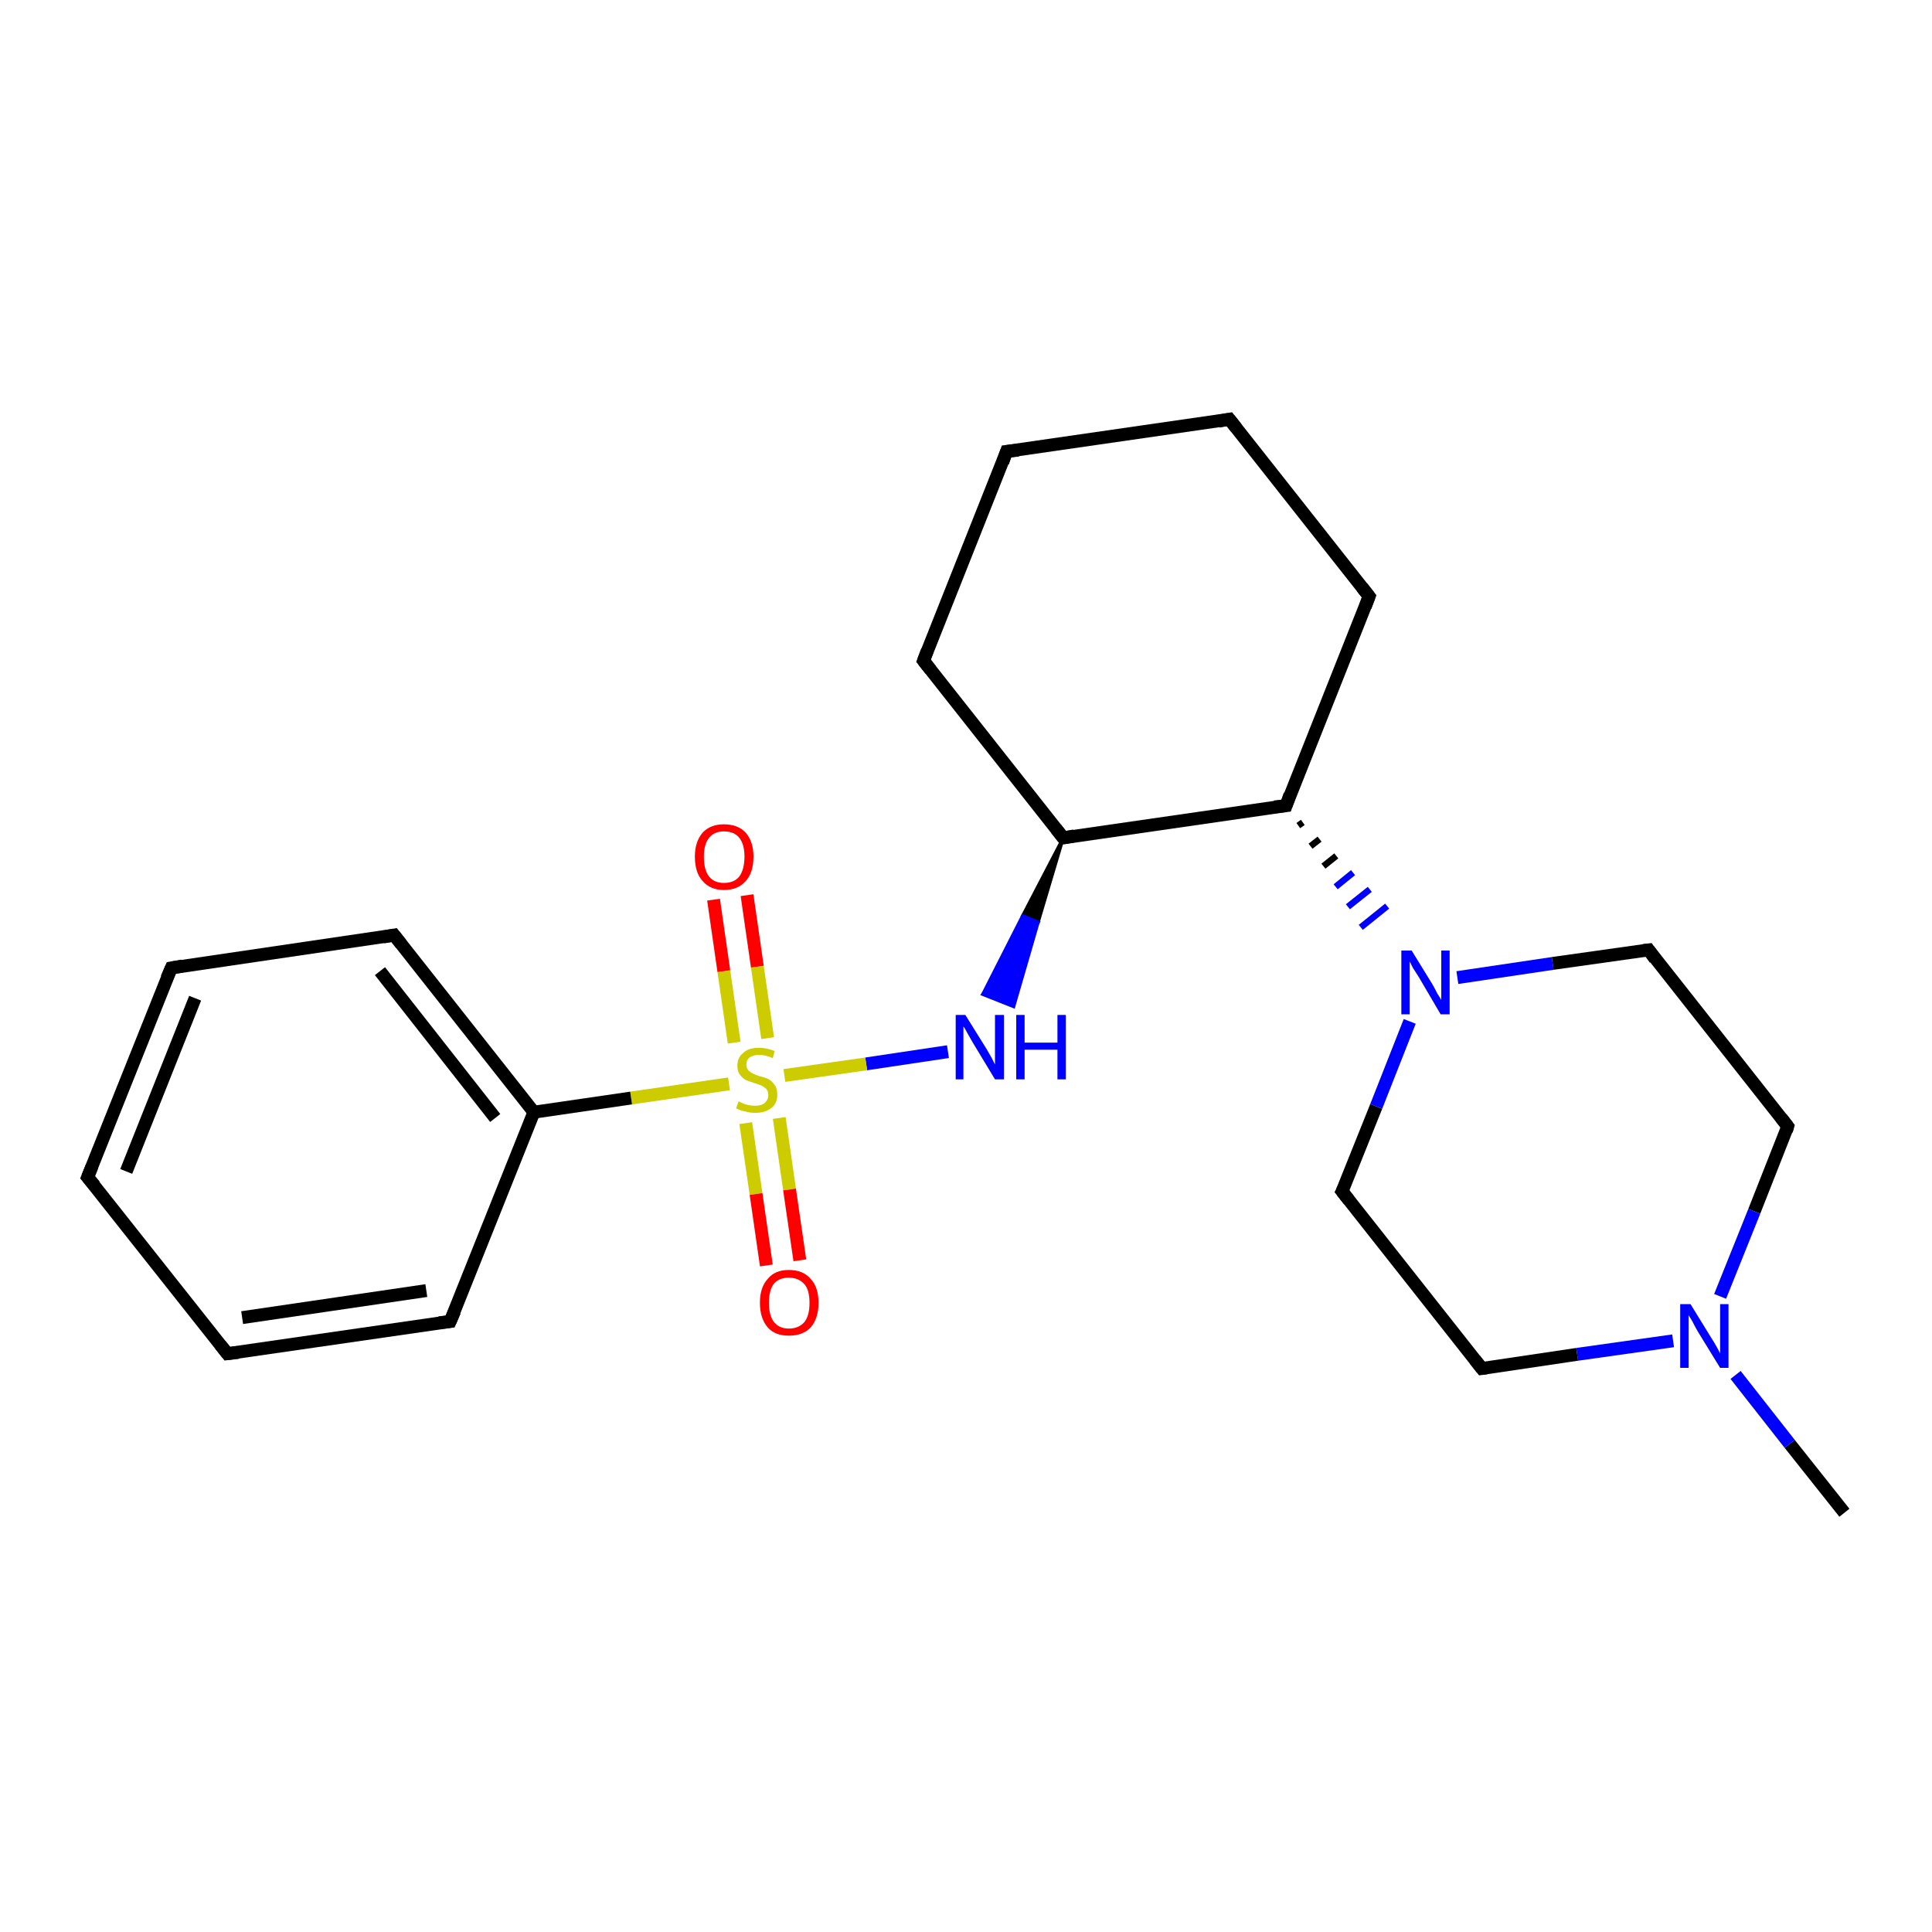 <?xml version='1.0' encoding='iso-8859-1'?>
<svg version='1.1' baseProfile='full'
              xmlns='http://www.w3.org/2000/svg'
                      xmlns:rdkit='http://www.rdkit.org/xml'
                      xmlns:xlink='http://www.w3.org/1999/xlink'
                  xml:space='preserve'
width='300px' height='300px' viewBox='0 0 300 300'>
<!-- END OF HEADER -->
<rect style='opacity:1.0;fill:#FFFFFF;stroke:none' width='300.0' height='300.0' x='0.0' y='0.0'> </rect>
<path class='bond-0 atom-0 atom-1' d='M 286.4,234.9 L 277.9,224.2' style='fill:none;fill-rule:evenodd;stroke:#000000;stroke-width:2.0px;stroke-linecap:butt;stroke-linejoin:miter;stroke-opacity:1' />
<path class='bond-0 atom-0 atom-1' d='M 277.9,224.2 L 269.5,213.5' style='fill:none;fill-rule:evenodd;stroke:#0000FF;stroke-width:2.0px;stroke-linecap:butt;stroke-linejoin:miter;stroke-opacity:1' />
<path class='bond-1 atom-1 atom-2' d='M 259.8,208.2 L 244.9,210.3' style='fill:none;fill-rule:evenodd;stroke:#0000FF;stroke-width:2.0px;stroke-linecap:butt;stroke-linejoin:miter;stroke-opacity:1' />
<path class='bond-1 atom-1 atom-2' d='M 244.9,210.3 L 230.1,212.5' style='fill:none;fill-rule:evenodd;stroke:#000000;stroke-width:2.0px;stroke-linecap:butt;stroke-linejoin:miter;stroke-opacity:1' />
<path class='bond-2 atom-2 atom-3' d='M 230.1,212.5 L 208.4,185.0' style='fill:none;fill-rule:evenodd;stroke:#000000;stroke-width:2.0px;stroke-linecap:butt;stroke-linejoin:miter;stroke-opacity:1' />
<path class='bond-3 atom-3 atom-4' d='M 208.4,185.0 L 213.7,171.8' style='fill:none;fill-rule:evenodd;stroke:#000000;stroke-width:2.0px;stroke-linecap:butt;stroke-linejoin:miter;stroke-opacity:1' />
<path class='bond-3 atom-3 atom-4' d='M 213.7,171.8 L 218.9,158.6' style='fill:none;fill-rule:evenodd;stroke:#0000FF;stroke-width:2.0px;stroke-linecap:butt;stroke-linejoin:miter;stroke-opacity:1' />
<path class='bond-4 atom-4 atom-5' d='M 226.3,151.8 L 241.1,149.6' style='fill:none;fill-rule:evenodd;stroke:#0000FF;stroke-width:2.0px;stroke-linecap:butt;stroke-linejoin:miter;stroke-opacity:1' />
<path class='bond-4 atom-4 atom-5' d='M 241.1,149.6 L 256.0,147.5' style='fill:none;fill-rule:evenodd;stroke:#000000;stroke-width:2.0px;stroke-linecap:butt;stroke-linejoin:miter;stroke-opacity:1' />
<path class='bond-5 atom-5 atom-6' d='M 256.0,147.5 L 277.6,174.9' style='fill:none;fill-rule:evenodd;stroke:#000000;stroke-width:2.0px;stroke-linecap:butt;stroke-linejoin:miter;stroke-opacity:1' />
<path class='bond-6 atom-7 atom-4' d='M 201.6,128.2 L 202.3,127.7' style='fill:none;fill-rule:evenodd;stroke:#000000;stroke-width:1.0px;stroke-linecap:butt;stroke-linejoin:miter;stroke-opacity:1' />
<path class='bond-6 atom-7 atom-4' d='M 203.5,131.4 L 204.9,130.3' style='fill:none;fill-rule:evenodd;stroke:#000000;stroke-width:1.0px;stroke-linecap:butt;stroke-linejoin:miter;stroke-opacity:1' />
<path class='bond-6 atom-7 atom-4' d='M 205.5,134.5 L 207.5,132.9' style='fill:none;fill-rule:evenodd;stroke:#000000;stroke-width:1.0px;stroke-linecap:butt;stroke-linejoin:miter;stroke-opacity:1' />
<path class='bond-6 atom-7 atom-4' d='M 207.4,137.7 L 210.1,135.5' style='fill:none;fill-rule:evenodd;stroke:#0000FF;stroke-width:1.0px;stroke-linecap:butt;stroke-linejoin:miter;stroke-opacity:1' />
<path class='bond-6 atom-7 atom-4' d='M 209.3,140.8 L 212.7,138.1' style='fill:none;fill-rule:evenodd;stroke:#0000FF;stroke-width:1.0px;stroke-linecap:butt;stroke-linejoin:miter;stroke-opacity:1' />
<path class='bond-6 atom-7 atom-4' d='M 211.3,144.0 L 215.4,140.7' style='fill:none;fill-rule:evenodd;stroke:#0000FF;stroke-width:1.0px;stroke-linecap:butt;stroke-linejoin:miter;stroke-opacity:1' />
<path class='bond-7 atom-7 atom-8' d='M 199.7,125.1 L 212.6,92.6' style='fill:none;fill-rule:evenodd;stroke:#000000;stroke-width:2.0px;stroke-linecap:butt;stroke-linejoin:miter;stroke-opacity:1' />
<path class='bond-8 atom-8 atom-9' d='M 212.6,92.6 L 190.9,65.1' style='fill:none;fill-rule:evenodd;stroke:#000000;stroke-width:2.0px;stroke-linecap:butt;stroke-linejoin:miter;stroke-opacity:1' />
<path class='bond-9 atom-9 atom-10' d='M 190.9,65.1 L 156.3,70.1' style='fill:none;fill-rule:evenodd;stroke:#000000;stroke-width:2.0px;stroke-linecap:butt;stroke-linejoin:miter;stroke-opacity:1' />
<path class='bond-10 atom-10 atom-11' d='M 156.3,70.1 L 143.4,102.6' style='fill:none;fill-rule:evenodd;stroke:#000000;stroke-width:2.0px;stroke-linecap:butt;stroke-linejoin:miter;stroke-opacity:1' />
<path class='bond-11 atom-11 atom-12' d='M 143.4,102.6 L 165.1,130.1' style='fill:none;fill-rule:evenodd;stroke:#000000;stroke-width:2.0px;stroke-linecap:butt;stroke-linejoin:miter;stroke-opacity:1' />
<path class='bond-12 atom-12 atom-13' d='M 165.1,130.1 L 161.2,143.2 L 158.8,142.2 Z' style='fill:#000000;fill-rule:evenodd;fill-opacity:1;stroke:#000000;stroke-width:0.5px;stroke-linecap:butt;stroke-linejoin:miter;stroke-opacity:1;' />
<path class='bond-12 atom-12 atom-13' d='M 161.2,143.2 L 152.6,154.4 L 157.4,156.3 Z' style='fill:#0000FF;fill-rule:evenodd;fill-opacity:1;stroke:#0000FF;stroke-width:0.5px;stroke-linecap:butt;stroke-linejoin:miter;stroke-opacity:1;' />
<path class='bond-12 atom-12 atom-13' d='M 161.2,143.2 L 158.8,142.2 L 152.6,154.4 Z' style='fill:#0000FF;fill-rule:evenodd;fill-opacity:1;stroke:#0000FF;stroke-width:0.5px;stroke-linecap:butt;stroke-linejoin:miter;stroke-opacity:1;' />
<path class='bond-13 atom-13 atom-14' d='M 147.2,163.3 L 134.5,165.2' style='fill:none;fill-rule:evenodd;stroke:#0000FF;stroke-width:2.0px;stroke-linecap:butt;stroke-linejoin:miter;stroke-opacity:1' />
<path class='bond-13 atom-13 atom-14' d='M 134.5,165.2 L 121.8,167.0' style='fill:none;fill-rule:evenodd;stroke:#CCCC00;stroke-width:2.0px;stroke-linecap:butt;stroke-linejoin:miter;stroke-opacity:1' />
<path class='bond-14 atom-14 atom-15' d='M 119.2,161.2 L 117.6,150.1' style='fill:none;fill-rule:evenodd;stroke:#CCCC00;stroke-width:2.0px;stroke-linecap:butt;stroke-linejoin:miter;stroke-opacity:1' />
<path class='bond-14 atom-14 atom-15' d='M 117.6,150.1 L 116.0,139.0' style='fill:none;fill-rule:evenodd;stroke:#FF0000;stroke-width:2.0px;stroke-linecap:butt;stroke-linejoin:miter;stroke-opacity:1' />
<path class='bond-14 atom-14 atom-15' d='M 114.0,161.9 L 112.4,150.8' style='fill:none;fill-rule:evenodd;stroke:#CCCC00;stroke-width:2.0px;stroke-linecap:butt;stroke-linejoin:miter;stroke-opacity:1' />
<path class='bond-14 atom-14 atom-15' d='M 112.4,150.8 L 110.8,139.7' style='fill:none;fill-rule:evenodd;stroke:#FF0000;stroke-width:2.0px;stroke-linecap:butt;stroke-linejoin:miter;stroke-opacity:1' />
<path class='bond-15 atom-14 atom-16' d='M 115.8,174.4 L 117.4,185.4' style='fill:none;fill-rule:evenodd;stroke:#CCCC00;stroke-width:2.0px;stroke-linecap:butt;stroke-linejoin:miter;stroke-opacity:1' />
<path class='bond-15 atom-14 atom-16' d='M 117.4,185.4 L 119.0,196.5' style='fill:none;fill-rule:evenodd;stroke:#FF0000;stroke-width:2.0px;stroke-linecap:butt;stroke-linejoin:miter;stroke-opacity:1' />
<path class='bond-15 atom-14 atom-16' d='M 121.0,173.6 L 122.6,184.7' style='fill:none;fill-rule:evenodd;stroke:#CCCC00;stroke-width:2.0px;stroke-linecap:butt;stroke-linejoin:miter;stroke-opacity:1' />
<path class='bond-15 atom-14 atom-16' d='M 122.6,184.7 L 124.2,195.7' style='fill:none;fill-rule:evenodd;stroke:#FF0000;stroke-width:2.0px;stroke-linecap:butt;stroke-linejoin:miter;stroke-opacity:1' />
<path class='bond-16 atom-14 atom-17' d='M 113.2,168.3 L 98.0,170.5' style='fill:none;fill-rule:evenodd;stroke:#CCCC00;stroke-width:2.0px;stroke-linecap:butt;stroke-linejoin:miter;stroke-opacity:1' />
<path class='bond-16 atom-14 atom-17' d='M 98.0,170.5 L 82.9,172.7' style='fill:none;fill-rule:evenodd;stroke:#000000;stroke-width:2.0px;stroke-linecap:butt;stroke-linejoin:miter;stroke-opacity:1' />
<path class='bond-17 atom-17 atom-18' d='M 82.9,172.7 L 61.2,145.2' style='fill:none;fill-rule:evenodd;stroke:#000000;stroke-width:2.0px;stroke-linecap:butt;stroke-linejoin:miter;stroke-opacity:1' />
<path class='bond-17 atom-17 atom-18' d='M 76.9,173.6 L 59.0,150.8' style='fill:none;fill-rule:evenodd;stroke:#000000;stroke-width:2.0px;stroke-linecap:butt;stroke-linejoin:miter;stroke-opacity:1' />
<path class='bond-18 atom-18 atom-19' d='M 61.2,145.2 L 26.6,150.3' style='fill:none;fill-rule:evenodd;stroke:#000000;stroke-width:2.0px;stroke-linecap:butt;stroke-linejoin:miter;stroke-opacity:1' />
<path class='bond-19 atom-19 atom-20' d='M 26.6,150.3 L 13.6,182.8' style='fill:none;fill-rule:evenodd;stroke:#000000;stroke-width:2.0px;stroke-linecap:butt;stroke-linejoin:miter;stroke-opacity:1' />
<path class='bond-19 atom-19 atom-20' d='M 30.3,155.0 L 19.6,181.9' style='fill:none;fill-rule:evenodd;stroke:#000000;stroke-width:2.0px;stroke-linecap:butt;stroke-linejoin:miter;stroke-opacity:1' />
<path class='bond-20 atom-20 atom-21' d='M 13.6,182.8 L 35.3,210.2' style='fill:none;fill-rule:evenodd;stroke:#000000;stroke-width:2.0px;stroke-linecap:butt;stroke-linejoin:miter;stroke-opacity:1' />
<path class='bond-21 atom-21 atom-22' d='M 35.3,210.2 L 69.9,205.2' style='fill:none;fill-rule:evenodd;stroke:#000000;stroke-width:2.0px;stroke-linecap:butt;stroke-linejoin:miter;stroke-opacity:1' />
<path class='bond-21 atom-21 atom-22' d='M 37.6,204.6 L 66.2,200.4' style='fill:none;fill-rule:evenodd;stroke:#000000;stroke-width:2.0px;stroke-linecap:butt;stroke-linejoin:miter;stroke-opacity:1' />
<path class='bond-22 atom-6 atom-1' d='M 277.6,174.9 L 272.4,188.1' style='fill:none;fill-rule:evenodd;stroke:#000000;stroke-width:2.0px;stroke-linecap:butt;stroke-linejoin:miter;stroke-opacity:1' />
<path class='bond-22 atom-6 atom-1' d='M 272.4,188.1 L 267.1,201.3' style='fill:none;fill-rule:evenodd;stroke:#0000FF;stroke-width:2.0px;stroke-linecap:butt;stroke-linejoin:miter;stroke-opacity:1' />
<path class='bond-23 atom-12 atom-7' d='M 165.1,130.1 L 199.7,125.1' style='fill:none;fill-rule:evenodd;stroke:#000000;stroke-width:2.0px;stroke-linecap:butt;stroke-linejoin:miter;stroke-opacity:1' />
<path class='bond-24 atom-22 atom-17' d='M 69.9,205.2 L 82.9,172.7' style='fill:none;fill-rule:evenodd;stroke:#000000;stroke-width:2.0px;stroke-linecap:butt;stroke-linejoin:miter;stroke-opacity:1' />
<path d='M 230.8,212.4 L 230.1,212.5 L 229.0,211.1' style='fill:none;stroke:#000000;stroke-width:2.0px;stroke-linecap:butt;stroke-linejoin:miter;stroke-opacity:1;' />
<path d='M 209.5,186.4 L 208.4,185.0 L 208.7,184.4' style='fill:none;stroke:#000000;stroke-width:2.0px;stroke-linecap:butt;stroke-linejoin:miter;stroke-opacity:1;' />
<path d='M 255.2,147.6 L 256.0,147.5 L 257.0,148.9' style='fill:none;stroke:#000000;stroke-width:2.0px;stroke-linecap:butt;stroke-linejoin:miter;stroke-opacity:1;' />
<path d='M 276.6,173.6 L 277.6,174.9 L 277.4,175.6' style='fill:none;stroke:#000000;stroke-width:2.0px;stroke-linecap:butt;stroke-linejoin:miter;stroke-opacity:1;' />
<path d='M 200.3,123.4 L 199.7,125.1 L 197.9,125.3' style='fill:none;stroke:#000000;stroke-width:2.0px;stroke-linecap:butt;stroke-linejoin:miter;stroke-opacity:1;' />
<path d='M 212.0,94.2 L 212.6,92.6 L 211.5,91.2' style='fill:none;stroke:#000000;stroke-width:2.0px;stroke-linecap:butt;stroke-linejoin:miter;stroke-opacity:1;' />
<path d='M 192.0,66.5 L 190.9,65.1 L 189.2,65.4' style='fill:none;stroke:#000000;stroke-width:2.0px;stroke-linecap:butt;stroke-linejoin:miter;stroke-opacity:1;' />
<path d='M 158.1,69.9 L 156.3,70.1 L 155.7,71.8' style='fill:none;stroke:#000000;stroke-width:2.0px;stroke-linecap:butt;stroke-linejoin:miter;stroke-opacity:1;' />
<path d='M 144.0,101.0 L 143.4,102.6 L 144.5,104.0' style='fill:none;stroke:#000000;stroke-width:2.0px;stroke-linecap:butt;stroke-linejoin:miter;stroke-opacity:1;' />
<path d='M 164.0,128.7 L 165.1,130.1 L 166.8,129.8' style='fill:none;stroke:#000000;stroke-width:2.0px;stroke-linecap:butt;stroke-linejoin:miter;stroke-opacity:1;' />
<path d='M 62.3,146.6 L 61.2,145.2 L 59.5,145.5' style='fill:none;stroke:#000000;stroke-width:2.0px;stroke-linecap:butt;stroke-linejoin:miter;stroke-opacity:1;' />
<path d='M 28.3,150.0 L 26.6,150.3 L 25.9,151.9' style='fill:none;stroke:#000000;stroke-width:2.0px;stroke-linecap:butt;stroke-linejoin:miter;stroke-opacity:1;' />
<path d='M 14.3,181.1 L 13.6,182.8 L 14.7,184.1' style='fill:none;stroke:#000000;stroke-width:2.0px;stroke-linecap:butt;stroke-linejoin:miter;stroke-opacity:1;' />
<path d='M 34.2,208.8 L 35.3,210.2 L 37.0,210.0' style='fill:none;stroke:#000000;stroke-width:2.0px;stroke-linecap:butt;stroke-linejoin:miter;stroke-opacity:1;' />
<path d='M 68.2,205.4 L 69.9,205.2 L 70.6,203.6' style='fill:none;stroke:#000000;stroke-width:2.0px;stroke-linecap:butt;stroke-linejoin:miter;stroke-opacity:1;' />
<path class='atom-1' d='M 262.5 202.5
L 265.7 207.7
Q 266.1 208.3, 266.6 209.2
Q 267.1 210.1, 267.1 210.2
L 267.1 202.5
L 268.4 202.5
L 268.4 212.4
L 267.1 212.4
L 263.6 206.7
Q 263.2 206.0, 262.8 205.2
Q 262.3 204.4, 262.2 204.2
L 262.2 212.4
L 260.9 212.4
L 260.9 202.5
L 262.5 202.5
' fill='#0000FF'/>
<path class='atom-4' d='M 219.2 147.6
L 222.4 152.8
Q 222.7 153.3, 223.2 154.3
Q 223.8 155.2, 223.8 155.3
L 223.8 147.6
L 225.1 147.6
L 225.1 157.5
L 223.7 157.5
L 220.3 151.7
Q 219.9 151.1, 219.4 150.3
Q 219.0 149.5, 218.9 149.3
L 218.9 157.5
L 217.6 157.5
L 217.6 147.6
L 219.2 147.6
' fill='#0000FF'/>
<path class='atom-13' d='M 149.9 157.6
L 153.2 162.9
Q 153.5 163.4, 154.0 164.3
Q 154.5 165.3, 154.5 165.3
L 154.5 157.6
L 155.9 157.6
L 155.9 167.6
L 154.5 167.6
L 151.0 161.8
Q 150.6 161.1, 150.2 160.4
Q 149.8 159.6, 149.6 159.4
L 149.6 167.6
L 148.4 167.6
L 148.4 157.6
L 149.9 157.6
' fill='#0000FF'/>
<path class='atom-13' d='M 157.8 157.6
L 159.1 157.6
L 159.1 161.9
L 164.2 161.9
L 164.2 157.6
L 165.5 157.6
L 165.5 167.6
L 164.2 167.6
L 164.2 163.0
L 159.1 163.0
L 159.1 167.6
L 157.8 167.6
L 157.8 157.6
' fill='#0000FF'/>
<path class='atom-14' d='M 114.7 171.0
Q 114.8 171.1, 115.3 171.3
Q 115.7 171.5, 116.2 171.6
Q 116.7 171.7, 117.3 171.7
Q 118.2 171.7, 118.7 171.3
Q 119.3 170.8, 119.3 170.0
Q 119.3 169.5, 119.0 169.1
Q 118.7 168.8, 118.3 168.6
Q 117.9 168.4, 117.2 168.2
Q 116.3 167.9, 115.8 167.7
Q 115.3 167.4, 114.9 166.9
Q 114.5 166.4, 114.5 165.5
Q 114.5 164.2, 115.4 163.5
Q 116.2 162.7, 117.9 162.7
Q 119.0 162.7, 120.3 163.2
L 120.0 164.3
Q 118.8 163.8, 117.9 163.8
Q 117.0 163.8, 116.4 164.2
Q 115.9 164.6, 115.9 165.3
Q 115.9 165.8, 116.2 166.2
Q 116.5 166.5, 116.9 166.7
Q 117.3 166.9, 117.9 167.1
Q 118.8 167.3, 119.4 167.6
Q 119.9 167.9, 120.3 168.5
Q 120.7 169.0, 120.7 170.0
Q 120.7 171.4, 119.7 172.1
Q 118.8 172.8, 117.3 172.8
Q 116.4 172.8, 115.8 172.6
Q 115.1 172.5, 114.3 172.1
L 114.7 171.0
' fill='#CCCC00'/>
<path class='atom-15' d='M 107.9 133.0
Q 107.9 130.7, 109.1 129.3
Q 110.3 128.0, 112.4 128.0
Q 114.6 128.0, 115.8 129.3
Q 117.0 130.7, 117.0 133.0
Q 117.0 135.5, 115.8 136.8
Q 114.6 138.2, 112.4 138.2
Q 110.3 138.2, 109.1 136.8
Q 107.9 135.5, 107.9 133.0
M 112.4 137.1
Q 114.0 137.1, 114.8 136.1
Q 115.6 135.0, 115.6 133.0
Q 115.6 131.1, 114.8 130.1
Q 114.0 129.1, 112.4 129.1
Q 110.9 129.1, 110.1 130.1
Q 109.3 131.1, 109.3 133.0
Q 109.3 135.1, 110.1 136.1
Q 110.9 137.1, 112.4 137.1
' fill='#FF0000'/>
<path class='atom-16' d='M 118.0 202.3
Q 118.0 199.9, 119.2 198.6
Q 120.3 197.2, 122.5 197.2
Q 124.7 197.2, 125.9 198.6
Q 127.1 199.9, 127.1 202.3
Q 127.1 204.7, 125.9 206.1
Q 124.7 207.4, 122.5 207.4
Q 120.3 207.4, 119.2 206.1
Q 118.0 204.7, 118.0 202.3
M 122.5 206.3
Q 124.0 206.3, 124.9 205.3
Q 125.7 204.3, 125.7 202.3
Q 125.7 200.3, 124.9 199.4
Q 124.0 198.4, 122.5 198.4
Q 121.0 198.4, 120.2 199.3
Q 119.4 200.3, 119.4 202.3
Q 119.4 204.3, 120.2 205.3
Q 121.0 206.3, 122.5 206.3
' fill='#FF0000'/>
</svg>
